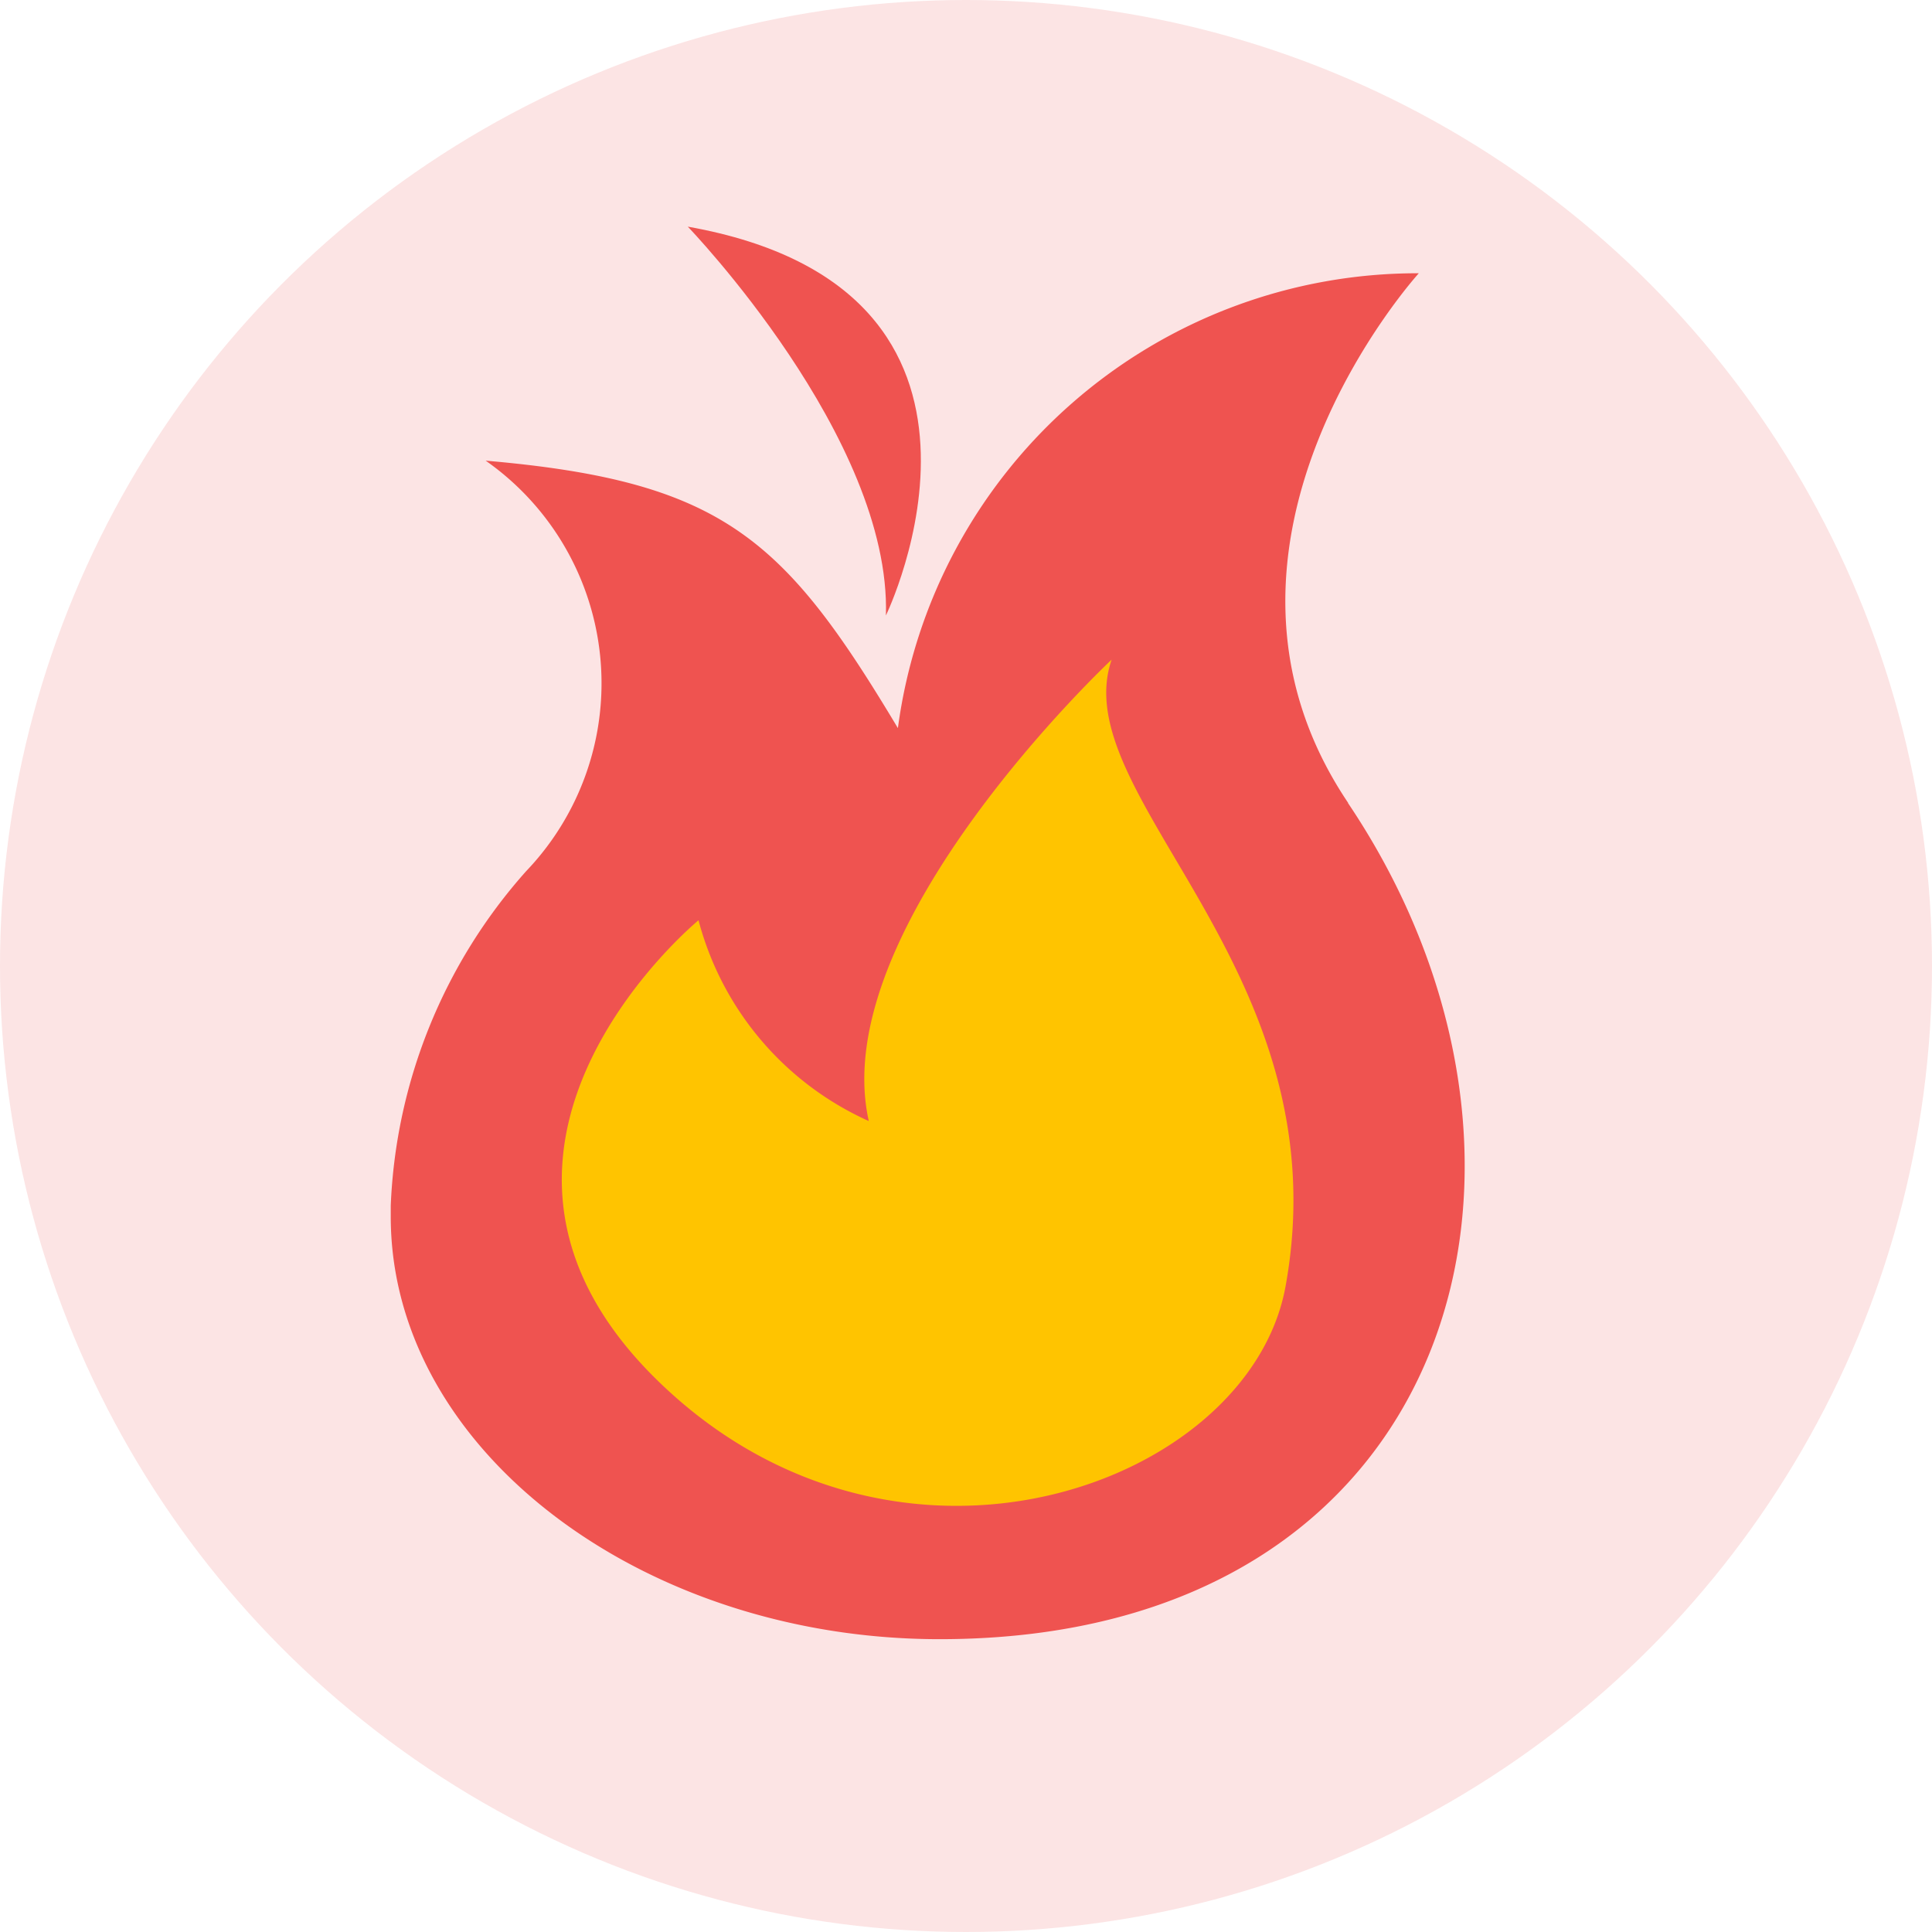 <svg xmlns="http://www.w3.org/2000/svg" width="16" height="16" viewBox="0 0 16 16">
  <circle id="Ellipse_413" data-name="Ellipse 413" cx="8" cy="8" r="8" fill="#fce4e4"/>
  <g id="Group_7989" data-name="Group 7989" transform="translate(3.236 1.395)">
    <g id="Group_5933" data-name="Group 5933" transform="translate(0 0)">
      <path id="Path_2461" data-name="Path 2461" d="M7.928,61.263c-1.446-2.151.586-4.385.586-4.385A4.341,4.341,0,0,0,4.2,60.645C3.26,59.075,2.752,58.6.786,58.43a2.251,2.251,0,0,1,.335,3.4A4.431,4.431,0,0,0,0,64.6c0,.03,0,.06,0,.09,0,1.933,2.085,3.5,4.546,3.5,4.278,0,5.386-3.944,3.382-6.924" transform="translate(0 -56.01)" fill="#ef5350"/>
      <path id="Path_2463" data-name="Path 2463" d="M0,0S.708,2.323,0,3.614C0,3.614,2.39,1.807,0,0" transform="matrix(0.891, -0.454, 0.454, 0.891, 2.46, 0.482)" fill="#ef5350"/>
      <path id="Path_2464" data-name="Path 2464" d="M16.877,95.614s-2.311,1.9-.33,3.821,4.891.857,5.191-.787c.479-2.626-1.83-4.054-1.44-5.192,0,0-2.371,2.217-2.011,3.821a2.529,2.529,0,0,1-1.41-1.662" transform="translate(-14.328 -89.388)" fill="#ffc400"/>
    </g>
  </g>
</svg>
